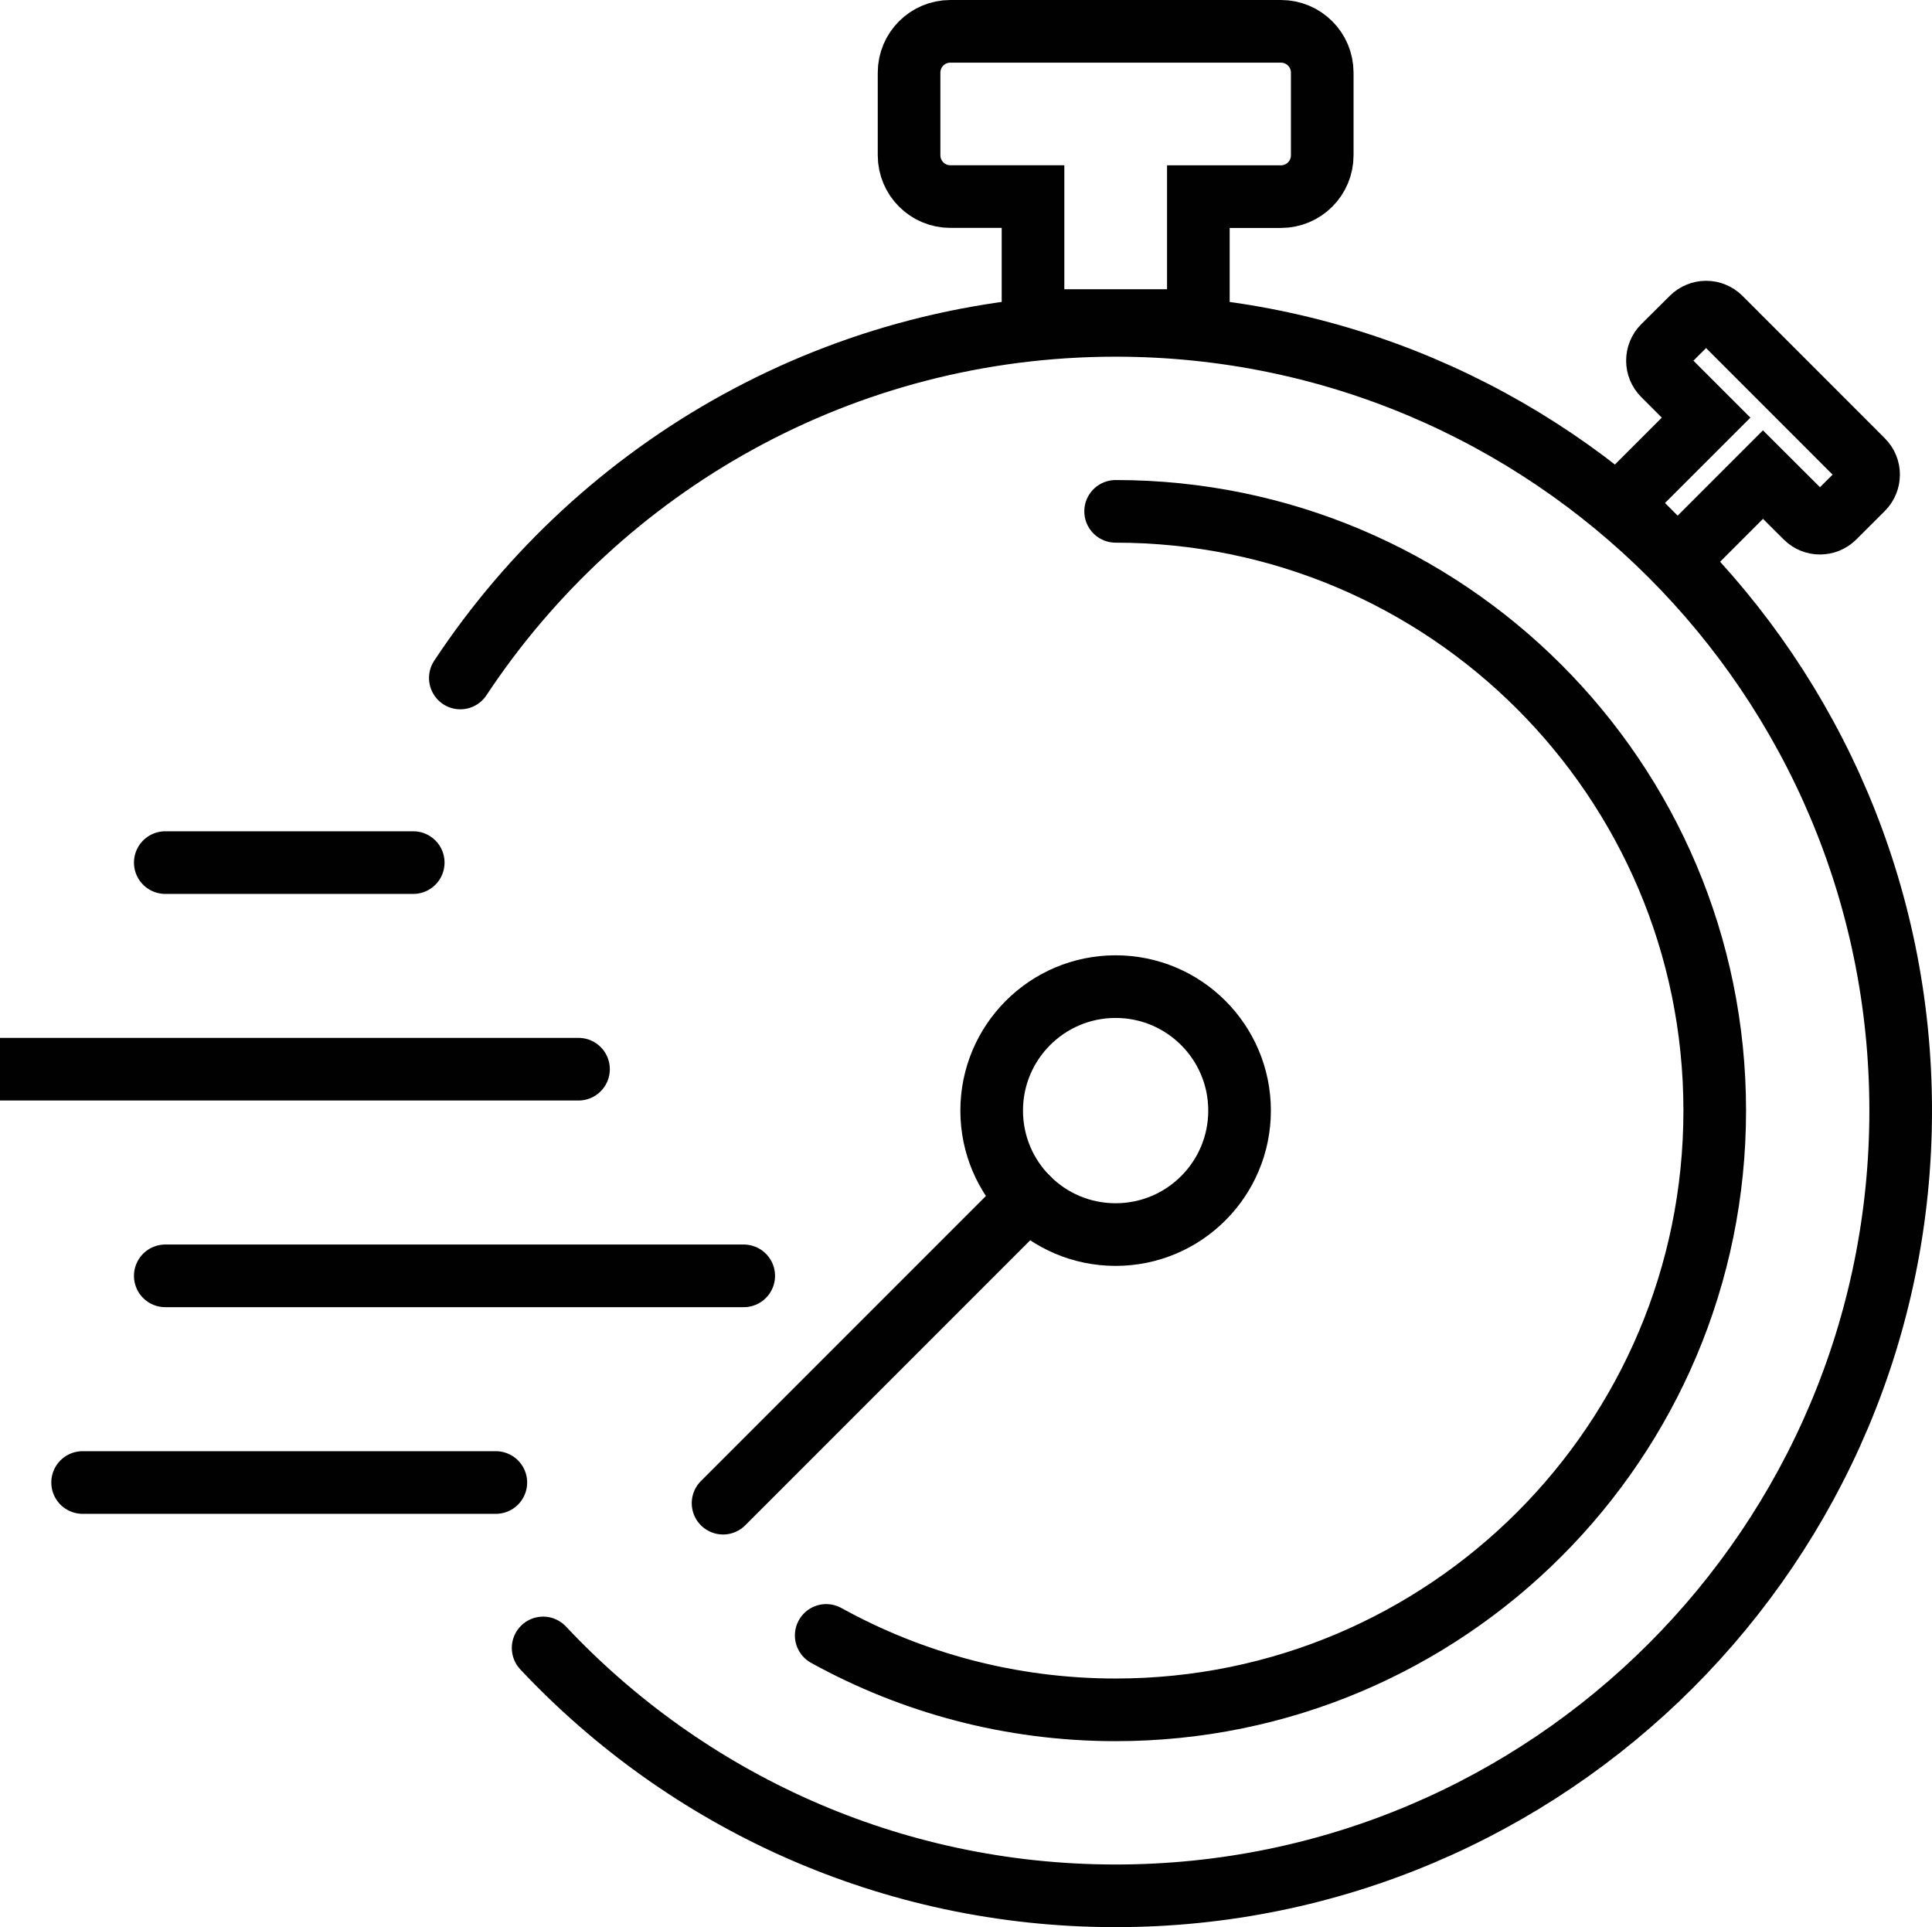 <svg version="1.1" id="Layer_1" xmlns="http://www.w3.org/2000/svg" xmlns:xlink="http://www.w3.org/1999/xlink" x="0px" y="0px"
	 width="30.848px" height="30.764px" viewBox="0 0 30.848 30.764" enable-background="new 0 0 30.848 30.764" xml:space="preserve">
<g>
	<path fill="none" stroke="#010101" stroke-linecap="round" stroke-miterlimit="10" d="M8.672,26.307
		c2.287,2.435,5.536,3.957,9.141,3.957c6.923,0,12.535-5.612,12.535-12.535c0-6.924-5.612-12.535-12.535-12.535
		c-4.371,0-8.219,2.236-10.463,5.629"/>
	<path fill="none" stroke="#010101" stroke-linecap="round" stroke-miterlimit="10" d="M13.192,26.107
		c1.37,0.756,2.945,1.188,4.621,1.188c5.283,0,9.566-4.283,9.566-9.566s-4.283-9.566-9.566-9.566"/>
	<circle fill="none" stroke="#010101" stroke-miterlimit="10" cx="17.813" cy="17.729" r="1.979"/>
	
		<line fill="none" stroke="#010101" stroke-linecap="round" stroke-miterlimit="10" x1="16.414" y1="19.127" x2="11.545" y2="23.996"/>
	<path fill="none" stroke="#010101" stroke-miterlimit="10" d="M29.741,7.35l-2.272-2.273c-0.126-0.126-0.329-0.126-0.455,0
		L26.558,5.53c-0.125,0.126-0.125,0.329,0,0.454l0.683,0.683l-1.363,1.362l0.908,0.91l1.363-1.363l0.684,0.682
		c0.125,0.125,0.328,0.125,0.453,0l0.455-0.454C29.867,7.678,29.867,7.475,29.741,7.35z"/>
	<path fill="none" stroke="#010101" stroke-miterlimit="10" d="M20.452,0.5h-5.277c-0.365,0-0.66,0.295-0.66,0.66v1.318
		c0,0.365,0.295,0.66,0.66,0.66h1.319v1.979h2.64V3.139h1.318c0.365,0,0.66-0.295,0.66-0.66V1.16
		C21.112,0.795,20.817,0.5,20.452,0.5z"/>
	<line fill="none" stroke="#010101" stroke-linecap="round" stroke-miterlimit="10" x1="2.639" y1="13.77" x2="6.598" y2="13.77"/>
	<line fill="none" stroke="#010101" stroke-linecap="round" stroke-miterlimit="10" x1="0" y1="17.068" x2="9.237" y2="17.068"/>
	
		<line fill="none" stroke="#010101" stroke-linecap="round" stroke-miterlimit="10" x1="2.639" y1="20.367" x2="11.875" y2="20.367"/>
	
		<line fill="none" stroke="#010101" stroke-linecap="round" stroke-miterlimit="10" x1="1.319" y1="23.666" x2="7.917" y2="23.666"/>
</g>
</svg>
